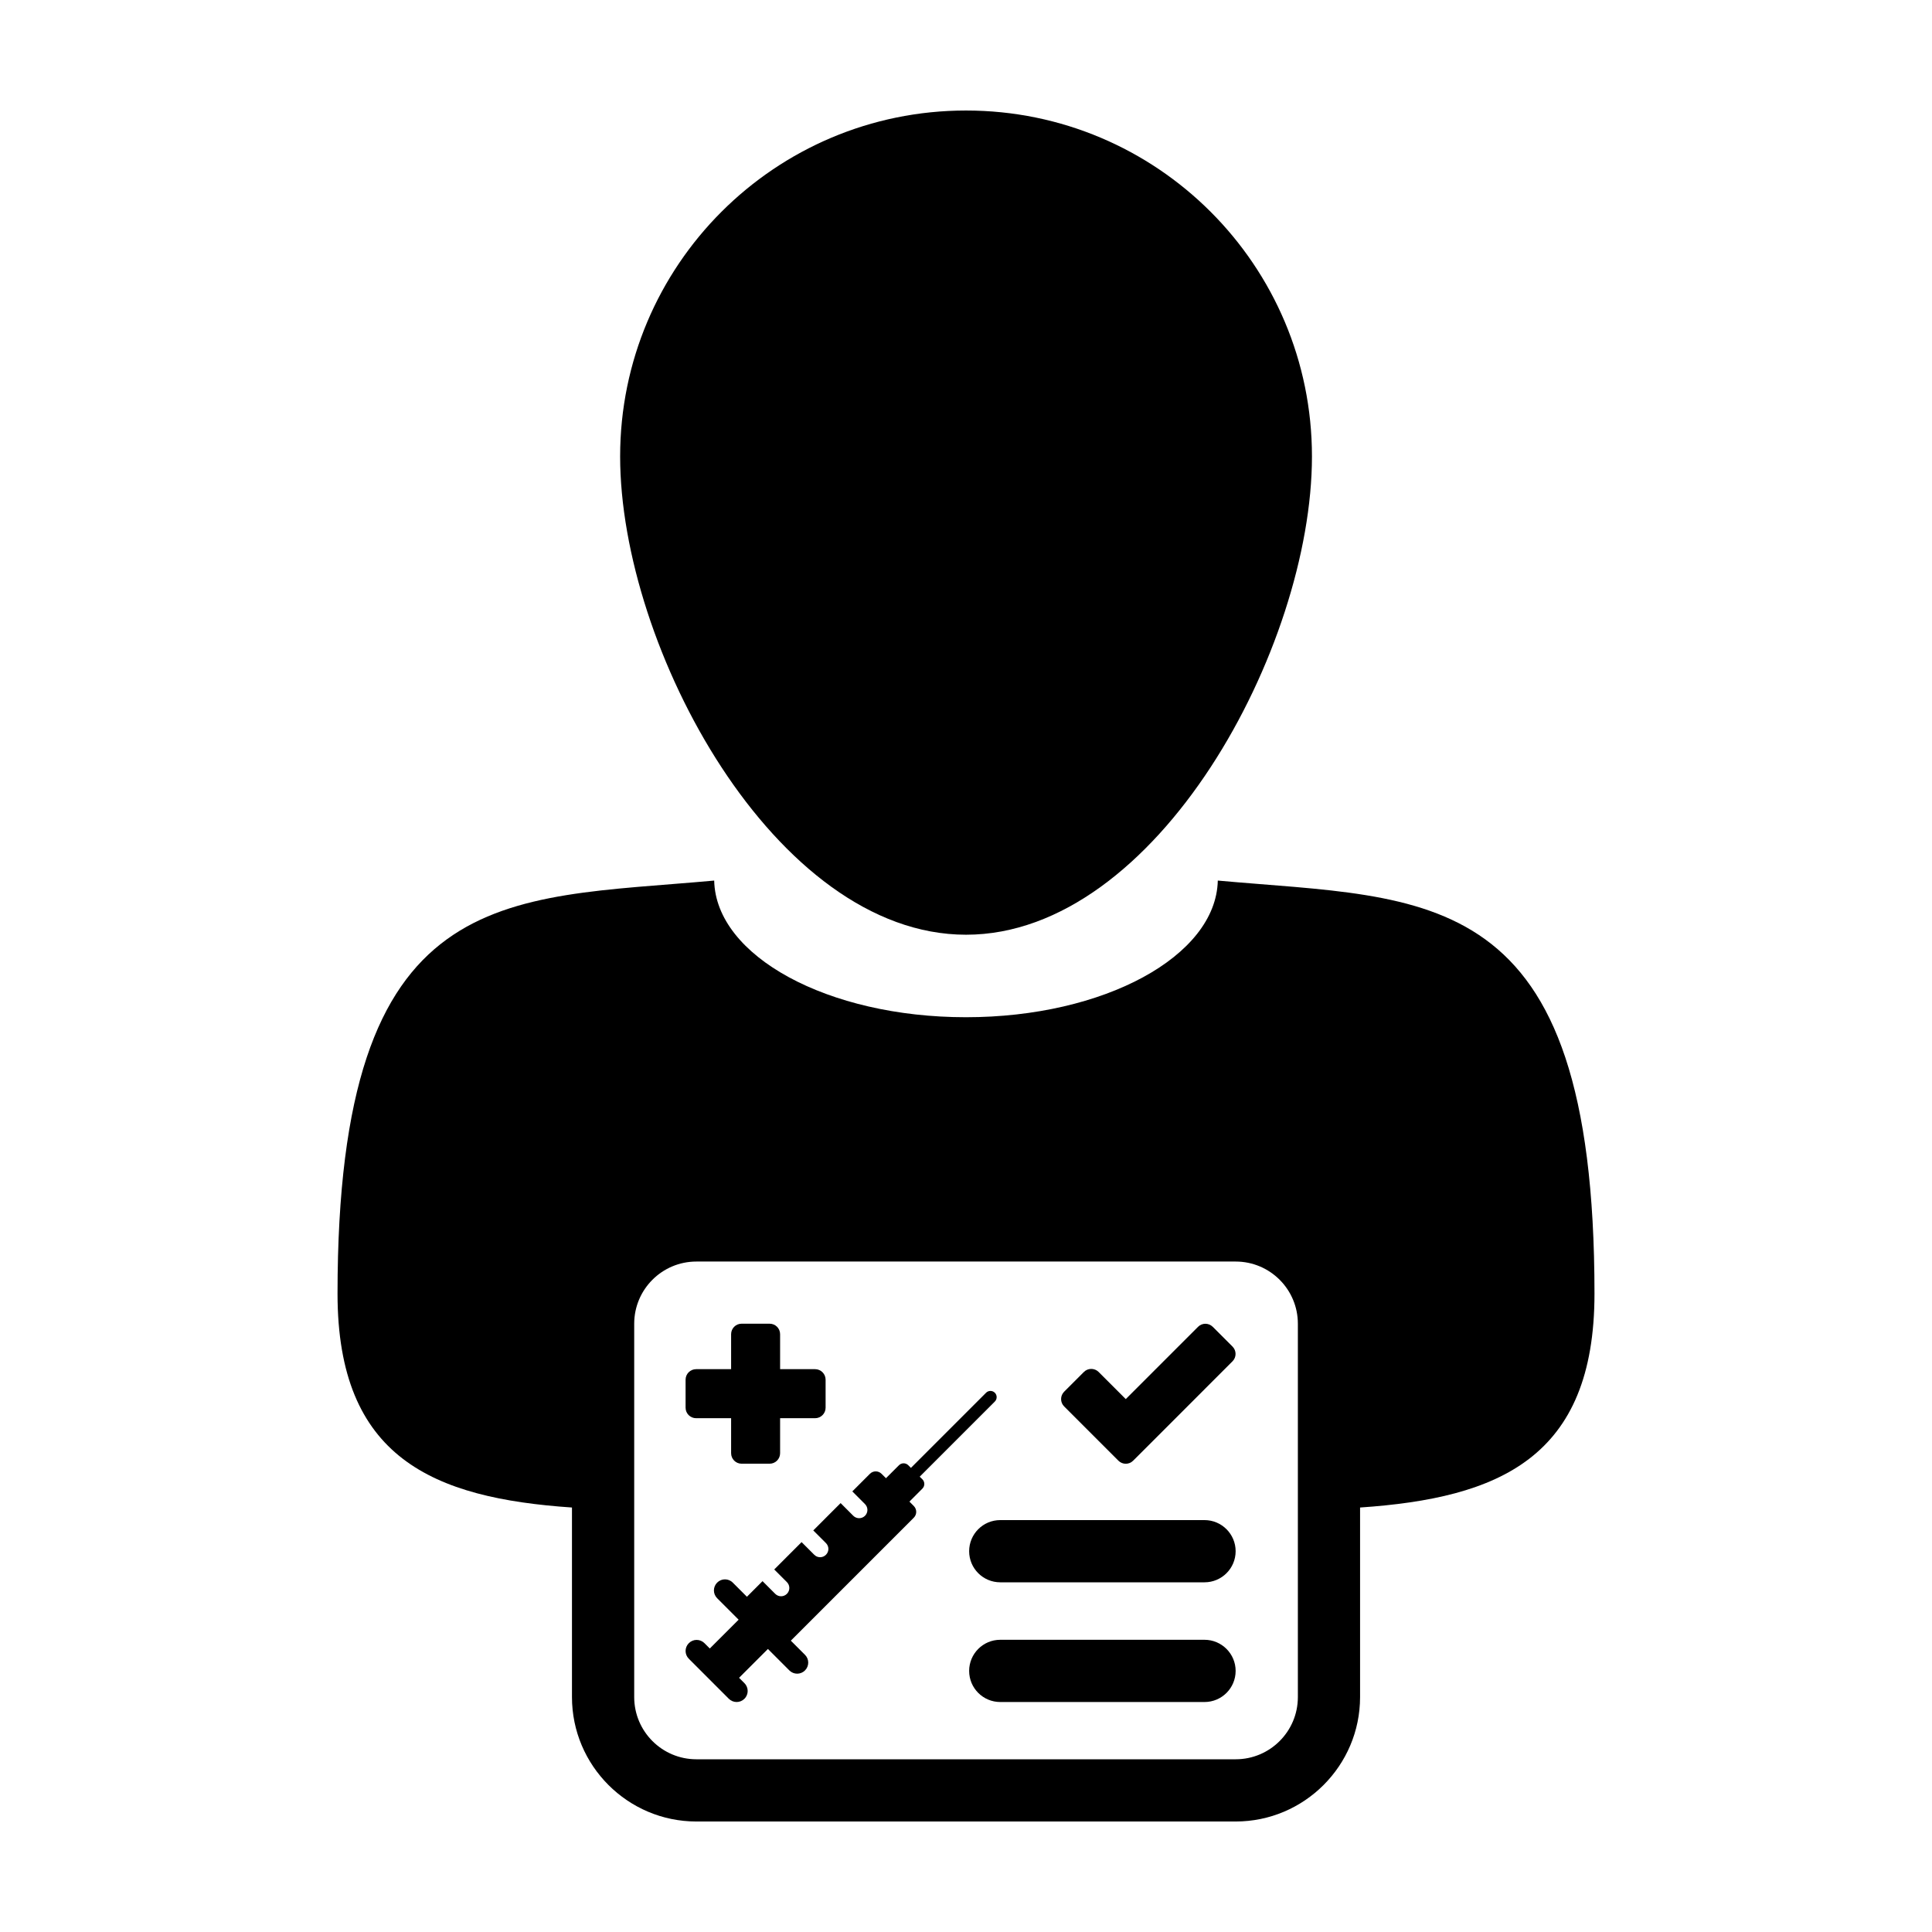 <?xml version="1.0" encoding="UTF-8"?>
<!-- Uploaded to: SVG Repo, www.svgrepo.com, Generator: SVG Repo Mixer Tools -->
<svg fill="#000000" width="800px" height="800px" version="1.1" viewBox="144 144 512 512" xmlns="http://www.w3.org/2000/svg">
 <g>
  <path d="m466.73 377.36c-0.453 20.043-30.145 36.215-66.738 36.215-36.59 0-66.293-16.176-66.723-36.215-55.977 5.113-99.82 0-99.82 109.48 0 43.57 25.363 54.16 62.129 56.668v50.23c0 18.176 14.797 32.98 32.973 32.98h142.91c18.172 0 32.973-14.801 32.973-32.98v-50.23c36.758-2.508 62.121-13.098 62.121-56.668 0.008-109.48-43.852-104.37-99.82-109.48zm21.219 216.38c0 9.109-7.387 16.488-16.484 16.488h-142.91c-9.105 0-16.484-7.387-16.484-16.488v-98.93c0-9.109 7.387-16.488 16.484-16.488h142.91c9.105 0 16.484 7.387 16.484 16.488v98.93z"/>
  <path d="m400.01 391.71c50.637 0 91.672-76.137 91.672-126.75 0.004-50.633-41.031-91.672-91.672-91.672-50.629 0-91.668 41.039-91.668 91.672 0 50.625 41.051 126.75 91.668 126.75z"/>
  <path d="m435.16 525.87 5.223 5.223c1.082 1.09 2.836 1.09 3.914 0l5.231-5.223 21.098-21.109c1.082-1.078 1.082-2.836 0-3.91l-5.223-5.223c-1.09-1.09-2.836-1.09-3.918 0l-19.145 19.145-7.188-7.188c-1.078-1.078-2.836-1.078-3.91 0l-5.223 5.223c-1.09 1.09-1.09 2.836 0 3.918z"/>
  <path d="m387.73 535.34 19.914-19.922c0.641-0.641 0.641-1.684 0-2.324-0.645-0.645-1.684-0.645-2.328 0l-19.914 19.914-0.691-0.699c-0.695-0.691-1.805-0.691-2.488 0.004l-3.43 3.426-1.164-1.16c-0.855-0.863-2.242-0.863-3.098 0l-4.656 4.656 3.359 3.367c0.855 0.852 0.855 2.238 0 3.098-0.855 0.852-2.246 0.852-3.102 0l-3.359-3.367-7.246 7.246 3.359 3.356c0.863 0.863 0.863 2.242 0 3.098-0.855 0.863-2.242 0.863-3.098 0l-3.359-3.356-7.246 7.246 3.359 3.359c0.855 0.863 0.855 2.242 0 3.098-0.852 0.863-2.242 0.863-3.102 0l-3.359-3.359-4.137 4.137-3.75-3.75c-1.145-1.148-2.996-1.148-4.137 0-1.145 1.145-1.145 2.996 0 4.137l5.691 5.691-7.644 7.633-1.414-1.414c-1.148-1.145-3.004-1.145-4.137 0-1.152 1.145-1.152 2.996 0 4.137l10.594 10.602c1.148 1.145 3.004 1.145 4.137 0 1.148-1.137 1.148-2.988 0-4.133l-1.422-1.422 7.648-7.644 5.684 5.691c1.148 1.145 2.996 1.145 4.137 0 1.148-1.148 1.148-3.008 0-4.141l-3.75-3.75 32.582-32.582c0.863-0.855 0.863-2.246 0-3.109l-1.152-1.16 3.422-3.43c0.695-0.684 0.695-1.793 0.012-2.484z"/>
  <path d="m328.48 519.84h9.273v9.273c0 1.535 1.238 2.785 2.777 2.785h7.426c1.543 0 2.781-1.25 2.781-2.785v-9.273h9.273c1.535 0 2.785-1.25 2.785-2.781v-7.422c0-1.543-1.25-2.793-2.785-2.793h-9.273v-9.273c0-1.531-1.238-2.777-2.781-2.777h-7.426c-1.535 0-2.777 1.246-2.777 2.777v9.273h-9.273c-1.543 0-2.793 1.25-2.793 2.793v7.422c0 1.531 1.25 2.781 2.793 2.781z"/>
  <path d="m463.21 546.84h-54.133c-4.555 0-8.242 3.691-8.242 8.246 0 4.555 3.684 8.242 8.242 8.242h54.133c4.543 0 8.246-3.684 8.246-8.242 0-4.547-3.703-8.246-8.246-8.246z"/>
  <path d="m463.21 578.56h-54.133c-4.555 0-8.242 3.699-8.242 8.246 0 4.555 3.684 8.246 8.242 8.246h54.133c4.543 0 8.246-3.688 8.246-8.246 0-4.543-3.703-8.246-8.246-8.246z"/>
 </g>
</svg>